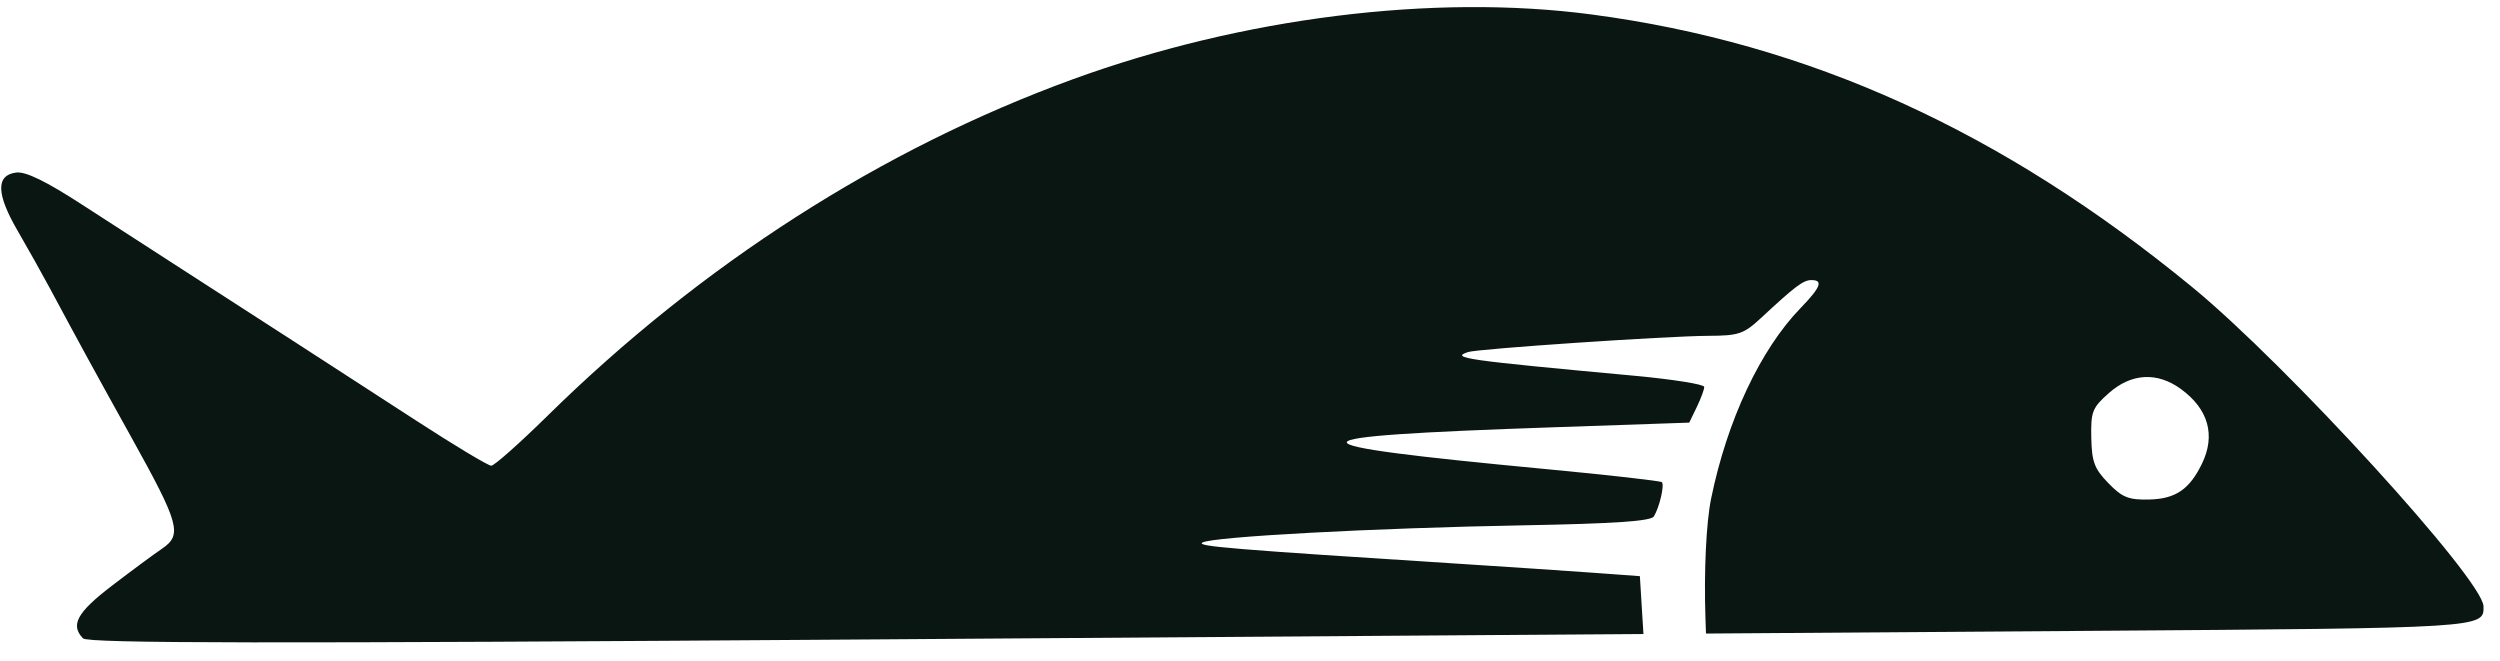 <svg width="121" height="32" viewBox="0 0 121 32" fill="none" xmlns="http://www.w3.org/2000/svg">
<path fill-rule="evenodd" clip-rule="evenodd" d="M77.016 0.698C87.531 2.085 96.888 6.331 106.109 13.901C110.702 17.672 120.174 28.052 120.202 29.346C120.225 30.4 120.246 30.399 101.087 30.534L82.569 30.664L82.544 29.93C82.468 27.638 82.579 25.299 82.819 24.127C83.596 20.335 85.204 16.913 87.157 14.9C88.123 13.905 88.257 13.552 87.666 13.556C87.278 13.559 86.884 13.855 85.252 15.373C84.402 16.165 84.161 16.248 82.691 16.254C80.683 16.263 71.537 16.88 71.053 17.039C70.178 17.327 70.896 17.429 79.111 18.187C80.966 18.359 82.484 18.601 82.485 18.726C82.486 18.851 82.323 19.291 82.123 19.704L81.759 20.455L75.198 20.68C61.931 21.135 61.875 21.479 74.867 22.708C77.869 22.992 80.375 23.276 80.435 23.338C80.569 23.476 80.315 24.56 80.046 24.997C79.906 25.224 78.116 25.346 73.751 25.425C66.529 25.555 58.671 25.976 58.197 26.259C57.888 26.443 59.535 26.579 70.844 27.301C73.013 27.44 75.819 27.628 77.079 27.719L79.37 27.886L79.456 29.285L79.543 30.685L41.934 30.95C13.021 31.153 4.253 31.141 4.017 30.896C3.394 30.252 3.728 29.641 5.411 28.354C6.35 27.635 7.444 26.826 7.842 26.557C8.832 25.885 8.69 25.366 6.368 21.185C4.524 17.864 3.867 16.662 2.415 13.955C2.043 13.261 1.339 12.006 0.852 11.166C-0.183 9.385 -0.205 8.478 0.782 8.351C1.241 8.292 2.219 8.768 3.972 9.904C5.363 10.806 7.363 12.098 8.417 12.777C11.749 14.921 16.605 18.06 20.116 20.34C21.982 21.552 23.629 22.542 23.777 22.541C23.924 22.54 25.144 21.458 26.488 20.136C33.951 12.795 42.673 7.207 51.932 3.834C60.127 0.85 69.385 -0.308 77.016 0.698ZM105.561 18.832C106.887 19.8 107.243 21.065 106.576 22.44C105.972 23.688 105.294 24.148 104.019 24.177C103.024 24.2 102.712 24.075 102.042 23.382C101.366 22.683 101.243 22.353 101.218 21.182C101.192 19.927 101.267 19.736 102.065 19.028C103.155 18.06 104.408 17.989 105.561 18.832Z" fill="#0A1611"/>
</svg>
